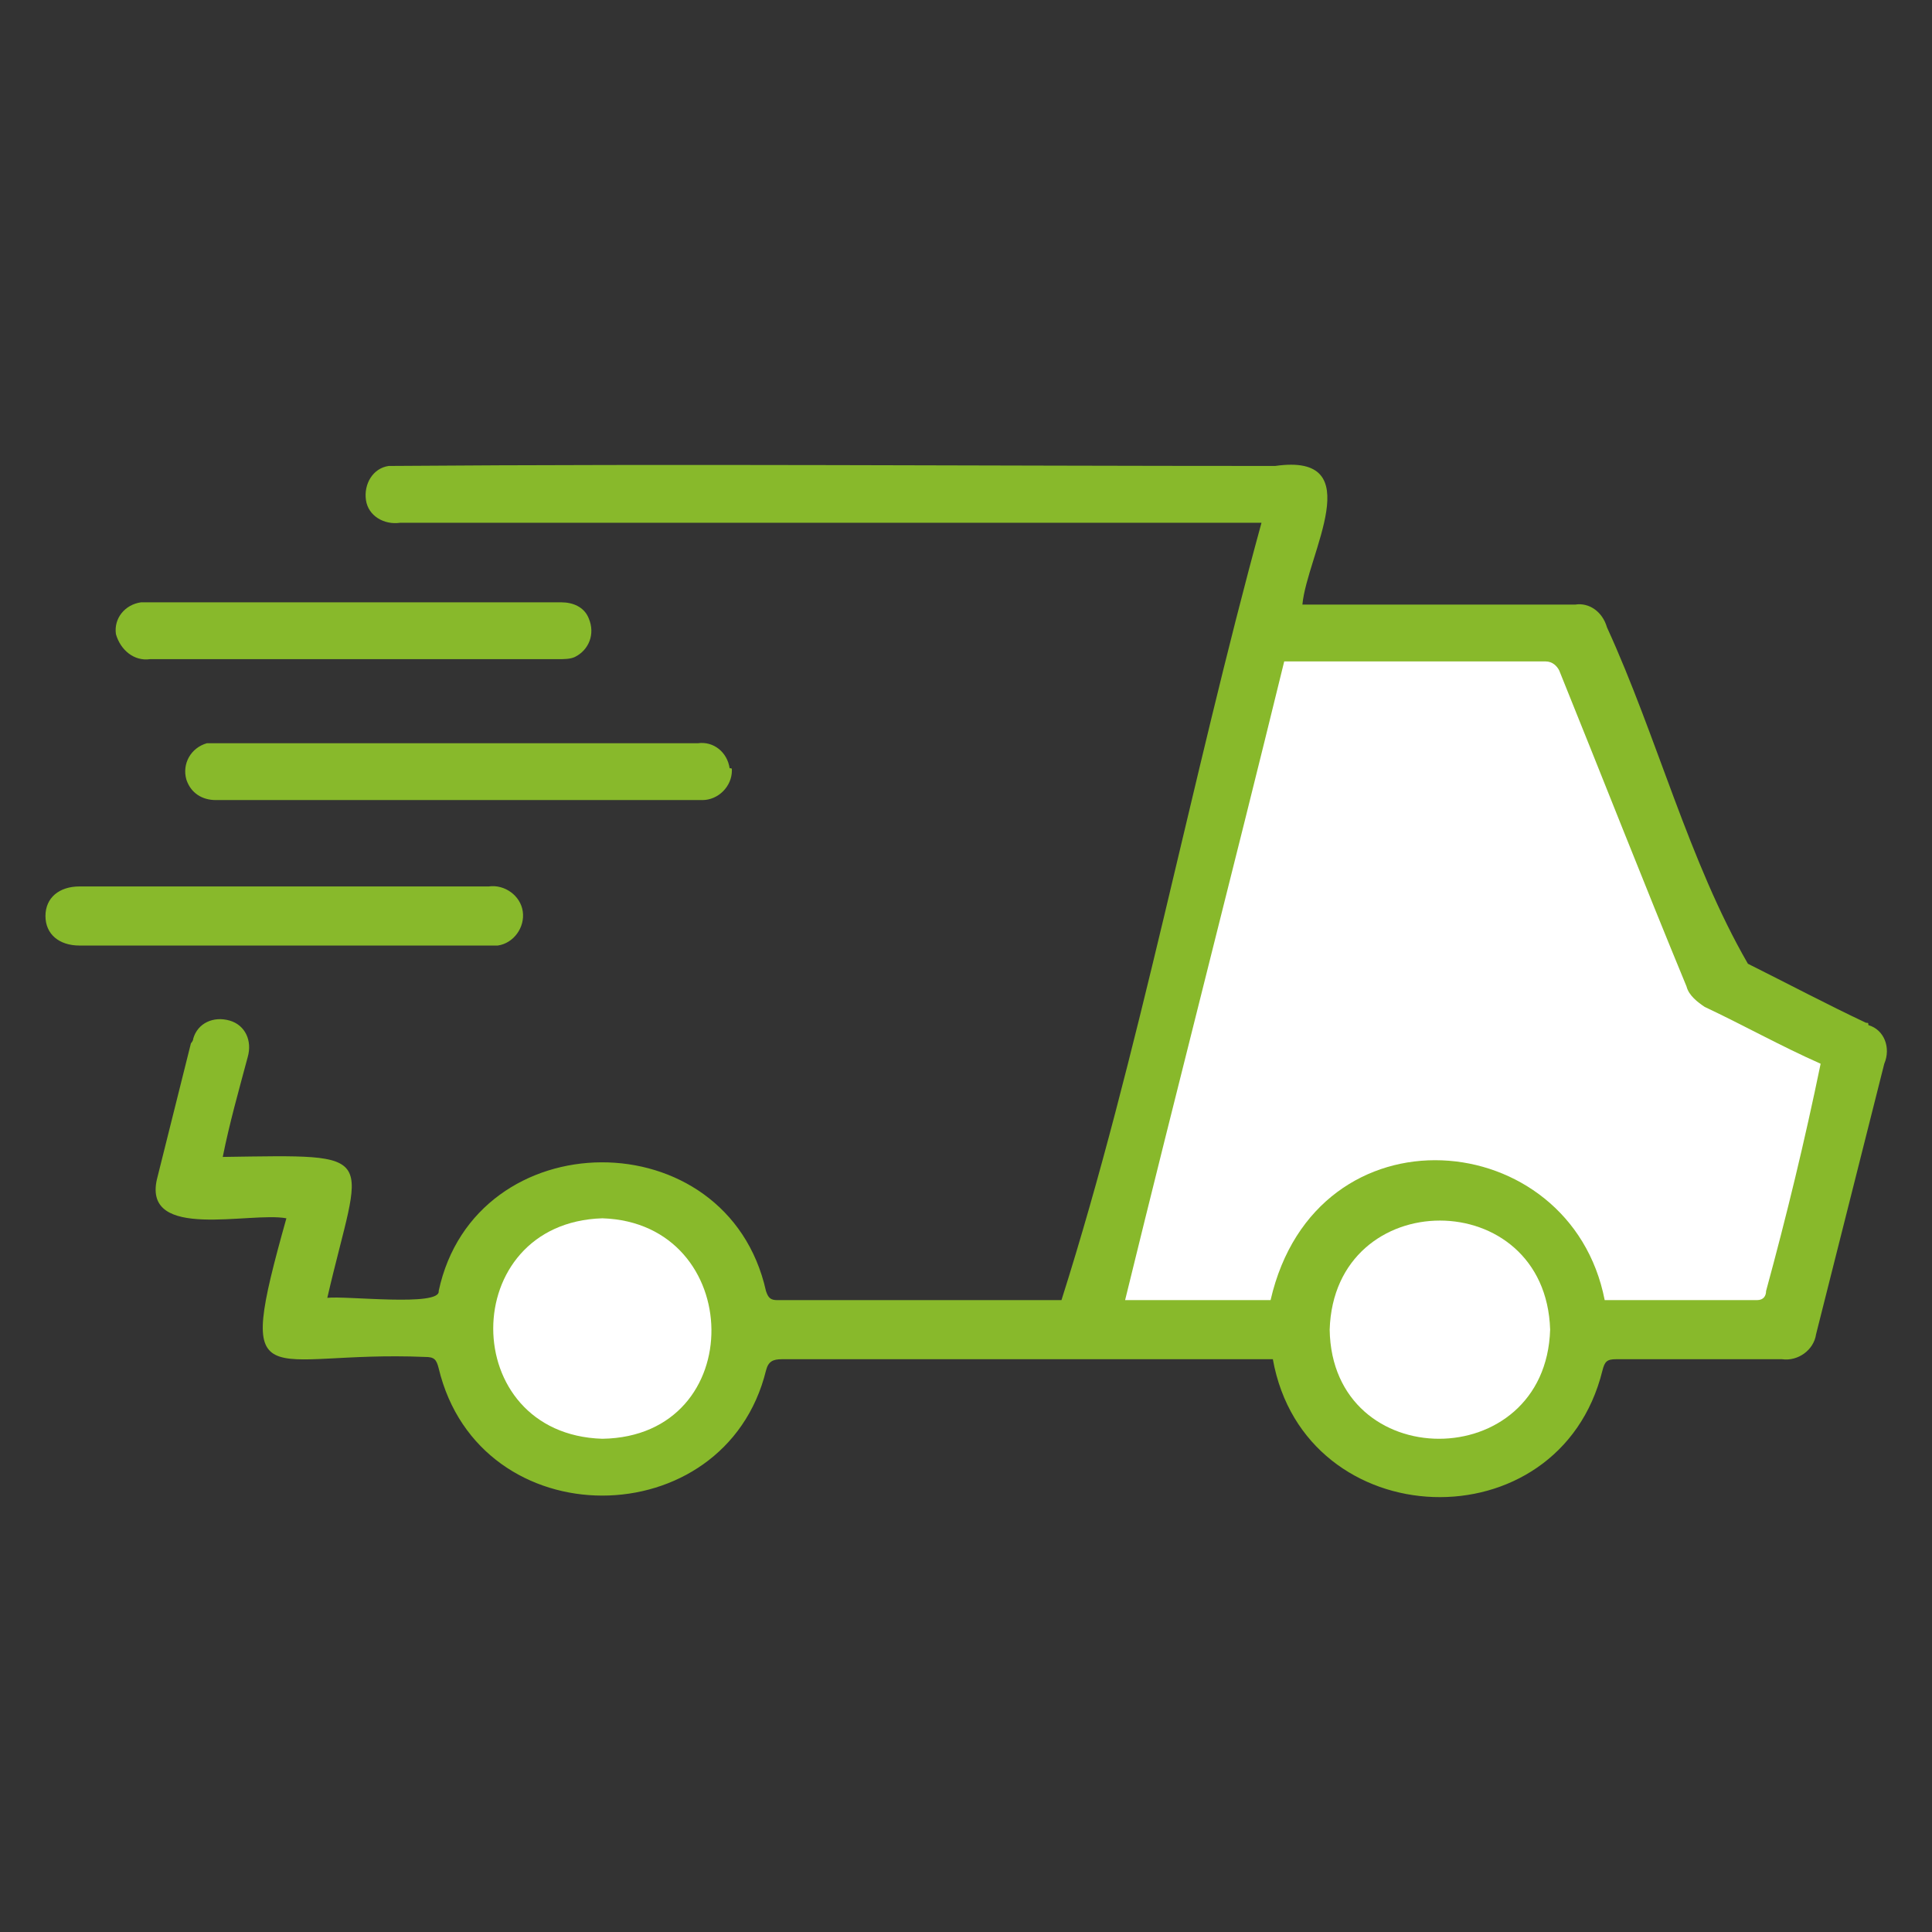<?xml version="1.0" encoding="utf-8"?>
<!-- Generator: Adobe Illustrator 25.0.0, SVG Export Plug-In . SVG Version: 6.00 Build 0)  -->
<svg version="1.1" id="Layer_1" xmlns="http://www.w3.org/2000/svg" xmlns:xlink="http://www.w3.org/1999/xlink" x="0px" y="0px"
	 viewBox="0 0 85 85" style="enable-background:new 0 0 85 85;" xml:space="preserve">
<rect x="0" y="0" width="85" height="85" fill="#333333" stroke="none"/>
<style type="text/css">
	.st0{fill:#88B92B;}
	.st1{fill:#FFFFFF;}
</style>
<path class="st0" d="M82.1,45c-1.7-0.8-3.4-1.7-5.2-2.6c-2.6-4.5-4-10-6.2-14.8c-0.2-0.7-0.8-1.1-1.4-1h-12c0.2-2.2,3-6.7-1.2-6.1
	c-13,0-26-0.1-39,0c-0.7,0.1-1.1,0.8-1,1.5c0.1,0.7,0.8,1.1,1.5,1c0,0,0,0,0,0h37.9c-3.1,11.3-5.4,23.5-8.8,34.2H34.2
	c-0.3,0-0.4-0.1-0.5-0.4c-1.7-7.6-12.8-7.5-14.4,0c0.1,0.7-4.1,0.2-4.9,0.3c1.5-6.5,2.5-6.3-4.6-6.2c0.3-1.5,0.7-2.9,1.1-4.4
	c0.2-0.7-0.1-1.4-0.8-1.6s-1.4,0.1-1.6,0.8c0,0.1-0.1,0.2-0.1,0.2c-0.5,2-1,4-1.5,6c-0.6,2.7,4.1,1.4,5.7,1.7
	c-2.3,8.2-1,5.8,6.1,6.1c0.4,0,0.5,0.1,0.6,0.5c1.8,7.5,12.6,7.4,14.4,0.1c0.1-0.4,0.3-0.5,0.7-0.5c7.2,0,14.4,0,21.6,0
	c1.4,7.8,12.6,8.2,14.5,0.5c0.1-0.4,0.2-0.5,0.6-0.5c2.4,0,4.9,0,7.3,0c0.7,0.1,1.4-0.4,1.5-1.1l3-11.9c0.3-0.7,0-1.5-0.7-1.7
	C82.2,45,82.2,45,82.1,45L82.1,45z"/>
<path class="st1" d="M26.5,63.3c-6.4-0.2-6.4-9.5,0-9.7C32.8,53.8,33,63.2,26.5,63.3z"/>
<path class="st1" d="M58.5,58.5c0.2-6.4,9.5-6.4,9.7,0C68,64.9,58.6,64.9,58.5,58.5z"/>
<path class="st1" d="M77.7,56.8c0,0.2-0.1,0.4-0.4,0.4c-2.2,0-4.4,0-6.7,0c-1.5-7.7-12.7-8.7-14.7,0h-6.4c2.3-9.4,4.7-18.7,7-28.1
	c3.8,0,7.7,0,11.5,0c0.3,0,0.5,0.2,0.6,0.4c1.9,4.7,3.7,9.3,5.6,13.9c0.1,0.4,0.5,0.7,0.8,0.9c1.7,0.8,3.3,1.7,5.1,2.5
	C79.4,50.2,78.6,53.5,77.7,56.8z"/>
<path class="st0" d="M32.2,33.9c0,0.7-0.6,1.3-1.3,1.3c0,0,0,0,0,0H9.5c-0.6,0-1.1-0.3-1.3-0.9c-0.2-0.7,0.2-1.4,0.9-1.6
	c0,0,0,0,0,0c0.2,0,0.3,0,0.5,0h21.1c0.7-0.1,1.3,0.4,1.4,1.1C32.2,33.8,32.2,33.8,32.2,33.9C32.2,33.8,32.2,33.8,32.2,33.9z"/>
<path class="st0" d="M24.6,29h-18c-0.7,0.1-1.3-0.4-1.5-1.1c-0.1-0.7,0.4-1.3,1.1-1.4c0,0,0,0,0,0h0.2h18.3c0.5,0,1,0.2,1.2,0.7
	c0.3,0.7,0,1.4-0.6,1.7c0,0,0,0,0,0C25.1,29,24.8,29,24.6,29z"/>
<path class="st0" d="M21.5,41.6h-18c-0.9,0-1.5-0.5-1.5-1.3S2.6,39,3.5,39h18c0.7-0.1,1.4,0.4,1.5,1.1s-0.4,1.4-1.1,1.5
	c0,0-0.1,0-0.1,0L21.5,41.6z"/>
</svg>
